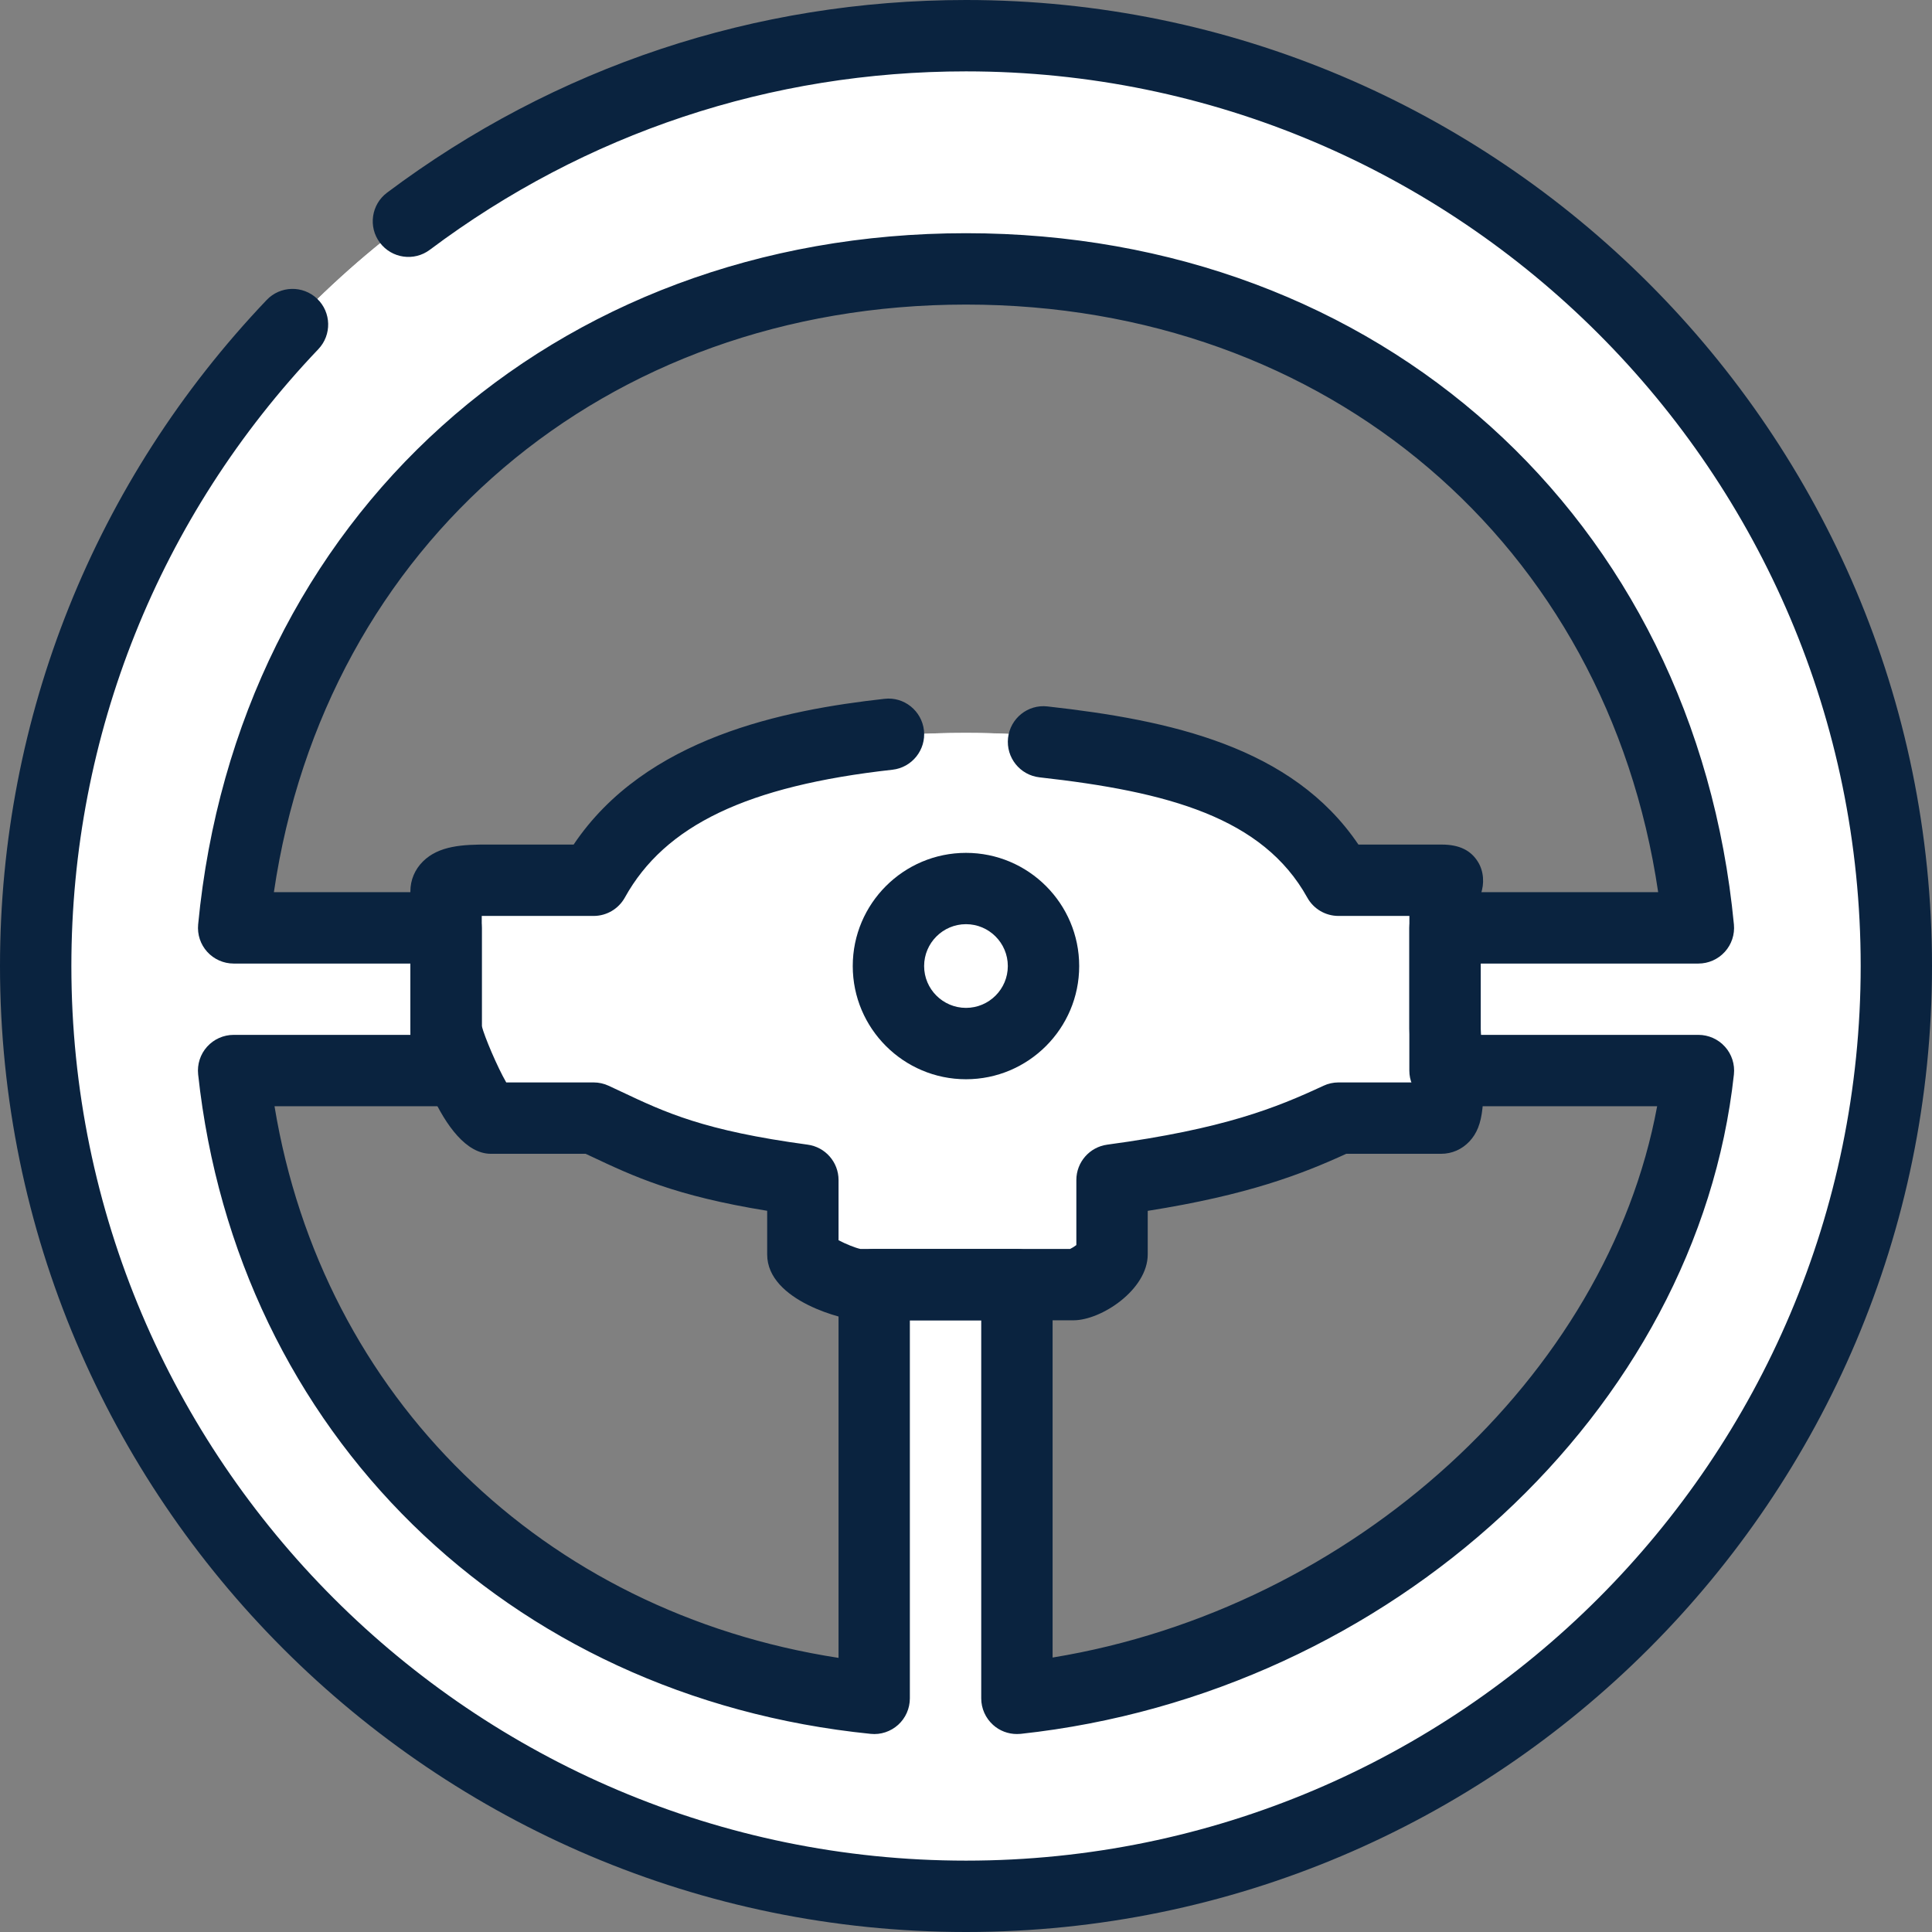 <svg width="34" height="34" viewBox="0 0 34 34" fill="none" xmlns="http://www.w3.org/2000/svg">
<rect x="0" y="0" width="34" height="34" fill="#808080" stroke="none"/>
<g clip-path="url(#clip0_4233_6780)">
<path d="M25.363 15.283H23.555C22.45 13.608 19.934 12.898 17.001 12.898C14.069 12.898 11.551 13.608 10.447 15.283H8.64C8.429 15.283 8.06 15.475 8.06 15.686V18.102C8.06 18.313 8.429 19.468 8.64 19.468H10.447C11.345 19.887 12.246 20.484 14.339 20.767V22.076C14.339 22.287 14.901 22.398 15.111 22.398H18.892C19.102 22.398 19.362 22.287 19.362 22.076V20.767C21.455 20.484 22.656 19.887 23.555 19.468H25.363C25.573 19.468 25.64 18.313 25.64 18.102V15.686C25.64 15.475 25.573 15.283 25.363 15.283Z" fill="white"/>
<path d="M9.734 18.103V15.687C9.734 15.476 10.103 15.283 10.314 15.283H8.64C8.429 15.283 8.06 15.476 8.06 15.687V18.103C8.06 18.314 8.429 19.469 8.64 19.469H10.314C10.103 19.469 9.734 18.314 9.734 18.103Z" fill="white"/>
<path d="M17.838 12.921C17.563 12.907 17.285 12.898 17.001 12.898C14.069 12.898 11.551 13.608 10.447 15.283H12.122C13.119 13.77 15.27 13.047 17.838 12.921Z" fill="white"/>
<path d="M16.013 22.077V20.767C13.92 20.485 13.02 19.887 12.122 19.469H10.447C11.345 19.887 12.246 20.485 14.339 20.767V22.077C14.339 22.287 14.901 22.399 15.111 22.399H16.786C16.575 22.399 16.013 22.287 16.013 22.077Z" fill="white"/>
<path d="M18.365 17.001C18.365 17.754 17.754 18.366 17.001 18.366C16.247 18.366 15.636 17.754 15.636 17.001C15.636 16.247 16.247 15.637 17.001 15.637C17.754 15.637 18.365 16.247 18.365 17.001Z" fill="white"/>
<path d="M17.001 17.001C17.001 16.497 17.276 16.062 17.682 15.826C17.481 15.709 17.25 15.637 17.001 15.637C16.247 15.637 15.636 16.247 15.636 17.001C15.636 17.754 16.247 18.366 17.001 18.366C17.25 18.366 17.481 18.293 17.682 18.177C17.276 17.94 17.001 17.505 17.001 17.001Z" fill="white"/>
<path d="M17 0.628C7.958 0.628 0.628 7.958 0.628 17C0.628 26.042 7.958 33.372 17 33.372C26.042 33.372 33.372 26.043 33.372 17C33.372 7.958 26.042 0.628 17 0.628ZM18.105 29.888V22.398H15.594V29.888C9.315 29.254 4.747 24.491 4.112 18.631H8.059V16.119H4.112C4.794 9.003 10.303 4.523 17 4.523C23.698 4.523 29.207 9.003 29.889 16.119H25.64V18.631H29.889C29.254 24.491 23.965 29.254 18.105 29.888Z" fill="white"/>
<path d="M27.314 16.12H25.64V18.632H27.314V16.12Z" fill="white"/>
<path d="M1.992 17C1.992 8.187 8.957 1.003 17.682 0.645C17.456 0.636 17.23 0.628 17 0.628C7.958 0.628 0.628 7.958 0.628 17C0.628 26.042 7.958 33.372 17 33.372C17.23 33.372 17.456 33.365 17.682 33.355C8.957 32.997 1.992 25.814 1.992 17Z" fill="white"/>
<path d="M16.431 22.398H15.594V29.663C15.594 29.759 16.012 29.84 16.431 29.889V22.398Z" fill="white"/>
<path d="M17 18.993C15.901 18.993 15.007 18.099 15.007 17.001C15.007 15.902 15.901 15.009 17 15.009C18.098 15.009 18.992 15.902 18.992 17.001C18.992 18.099 18.098 18.993 17 18.993ZM17 16.264C16.594 16.264 16.263 16.595 16.263 17.001C16.263 17.407 16.594 17.737 17 17.737C17.406 17.737 17.736 17.407 17.736 17.001C17.736 16.595 17.406 16.264 17 16.264Z" fill="#0A233F"/>
<path d="M17 34C7.626 34 0 26.374 0 17C0 12.619 1.667 8.457 4.693 5.279C4.932 5.028 5.329 5.018 5.581 5.257C5.832 5.496 5.841 5.894 5.602 6.145C2.799 9.088 1.256 12.943 1.256 17C1.256 25.681 8.319 32.744 17 32.744C25.682 32.744 32.745 25.681 32.745 17C32.745 8.318 25.682 1.256 17 1.256C13.567 1.256 10.304 2.342 7.564 4.396C7.287 4.604 6.894 4.548 6.685 4.27C6.477 3.993 6.534 3.599 6.811 3.391C9.769 1.173 13.293 0 17 0C26.374 0 34 7.626 34 17C34 26.374 26.374 34 17 34ZM17.896 30.516C17.742 30.516 17.592 30.46 17.477 30.356C17.344 30.236 17.268 30.067 17.268 29.888V23.235H16.012V29.888C16.012 30.066 15.937 30.235 15.806 30.354C15.674 30.473 15.497 30.532 15.322 30.513C8.925 29.866 4.169 25.203 3.487 18.908C3.468 18.731 3.525 18.553 3.644 18.421C3.763 18.288 3.934 18.212 4.112 18.212H7.222V16.957H4.112C3.935 16.957 3.766 16.882 3.647 16.751C3.528 16.62 3.47 16.445 3.487 16.269C4.173 9.106 9.73 4.104 17 4.104C24.27 4.104 29.827 9.106 30.514 16.269C30.531 16.445 30.473 16.62 30.354 16.751C30.235 16.882 30.066 16.957 29.889 16.957H26.058V18.212H29.889C30.067 18.212 30.238 18.288 30.357 18.421C30.476 18.553 30.533 18.731 30.514 18.908C29.872 24.818 24.477 29.807 17.963 30.513C17.941 30.515 17.918 30.516 17.896 30.516ZM4.831 19.468C5.673 24.58 9.551 28.373 14.757 29.176V22.607C14.757 22.261 15.038 21.98 15.384 21.98H17.896C18.242 21.98 18.524 22.261 18.524 22.607V29.17C23.809 28.305 28.286 24.217 29.163 19.468H25.43C25.084 19.468 24.802 19.187 24.802 18.84V16.329C24.802 15.982 25.084 15.701 25.43 15.701H29.181C28.279 9.577 23.362 5.36 17 5.36C10.637 5.36 5.721 9.577 4.82 15.701H7.85C8.197 15.701 8.478 15.982 8.478 16.329V18.84C8.478 19.187 8.197 19.468 7.85 19.468H4.831Z" fill="#0A233F"/>
<path d="M18.891 23.235H15.111C14.881 23.235 13.501 22.901 13.501 22.076V21.308C11.873 21.044 11.151 20.703 10.392 20.345L10.306 20.305H8.639C7.766 20.305 7.222 18.294 7.222 18.102V15.685C7.222 15.488 7.3 15.302 7.442 15.161C7.721 14.883 8.144 14.86 8.598 14.863L10.095 14.863C11.362 12.976 13.802 12.494 15.566 12.298C15.909 12.258 16.221 12.508 16.26 12.853C16.298 13.197 16.049 13.508 15.705 13.546C13.152 13.83 11.7 14.524 10.996 15.796C10.885 15.995 10.675 16.119 10.447 16.119L8.593 16.119C8.551 16.118 8.513 16.119 8.478 16.119V18.055C8.527 18.247 8.751 18.775 8.909 19.049H10.447C10.538 19.049 10.629 19.069 10.712 19.108L10.928 19.209C11.709 19.578 12.384 19.897 14.213 20.144C14.524 20.186 14.757 20.452 14.757 20.766V21.826C14.88 21.891 15.053 21.961 15.14 21.979H18.833C18.865 21.964 18.907 21.938 18.942 21.911V20.766C18.942 20.452 19.175 20.186 19.486 20.144C21.539 19.867 22.457 19.496 23.29 19.108C23.373 19.069 23.463 19.049 23.555 19.049H24.849C24.844 18.806 24.826 18.52 24.817 18.392C24.809 18.256 24.803 18.151 24.803 18.102V16.119H23.555C23.326 16.119 23.116 15.995 23.006 15.796C22.225 14.388 20.558 13.932 18.295 13.68C17.95 13.642 17.702 13.331 17.74 12.986C17.779 12.642 18.088 12.392 18.434 12.432C20.597 12.673 22.743 13.141 23.906 14.863H25.362C25.365 14.863 25.369 14.863 25.372 14.863C25.683 14.863 25.886 14.966 26.01 15.168C26.113 15.333 26.126 15.554 26.058 15.738V18.102C26.058 18.139 26.064 18.215 26.07 18.311C26.141 19.4 26.12 19.809 25.859 20.088C25.727 20.228 25.551 20.305 25.362 20.305H23.692C22.907 20.664 21.962 21.03 20.198 21.309V22.076C20.198 22.693 19.384 23.235 18.891 23.235ZM15.114 21.979C15.113 21.979 15.112 21.979 15.111 21.979H15.115C15.114 21.979 15.114 21.979 15.114 21.979Z" fill="#0A233F"/>
</g>
<defs>
<clipPath id="clip0_4233_6780">
<rect width="34" height="34" fill="white"/>
</clipPath>
</defs>
</svg>
